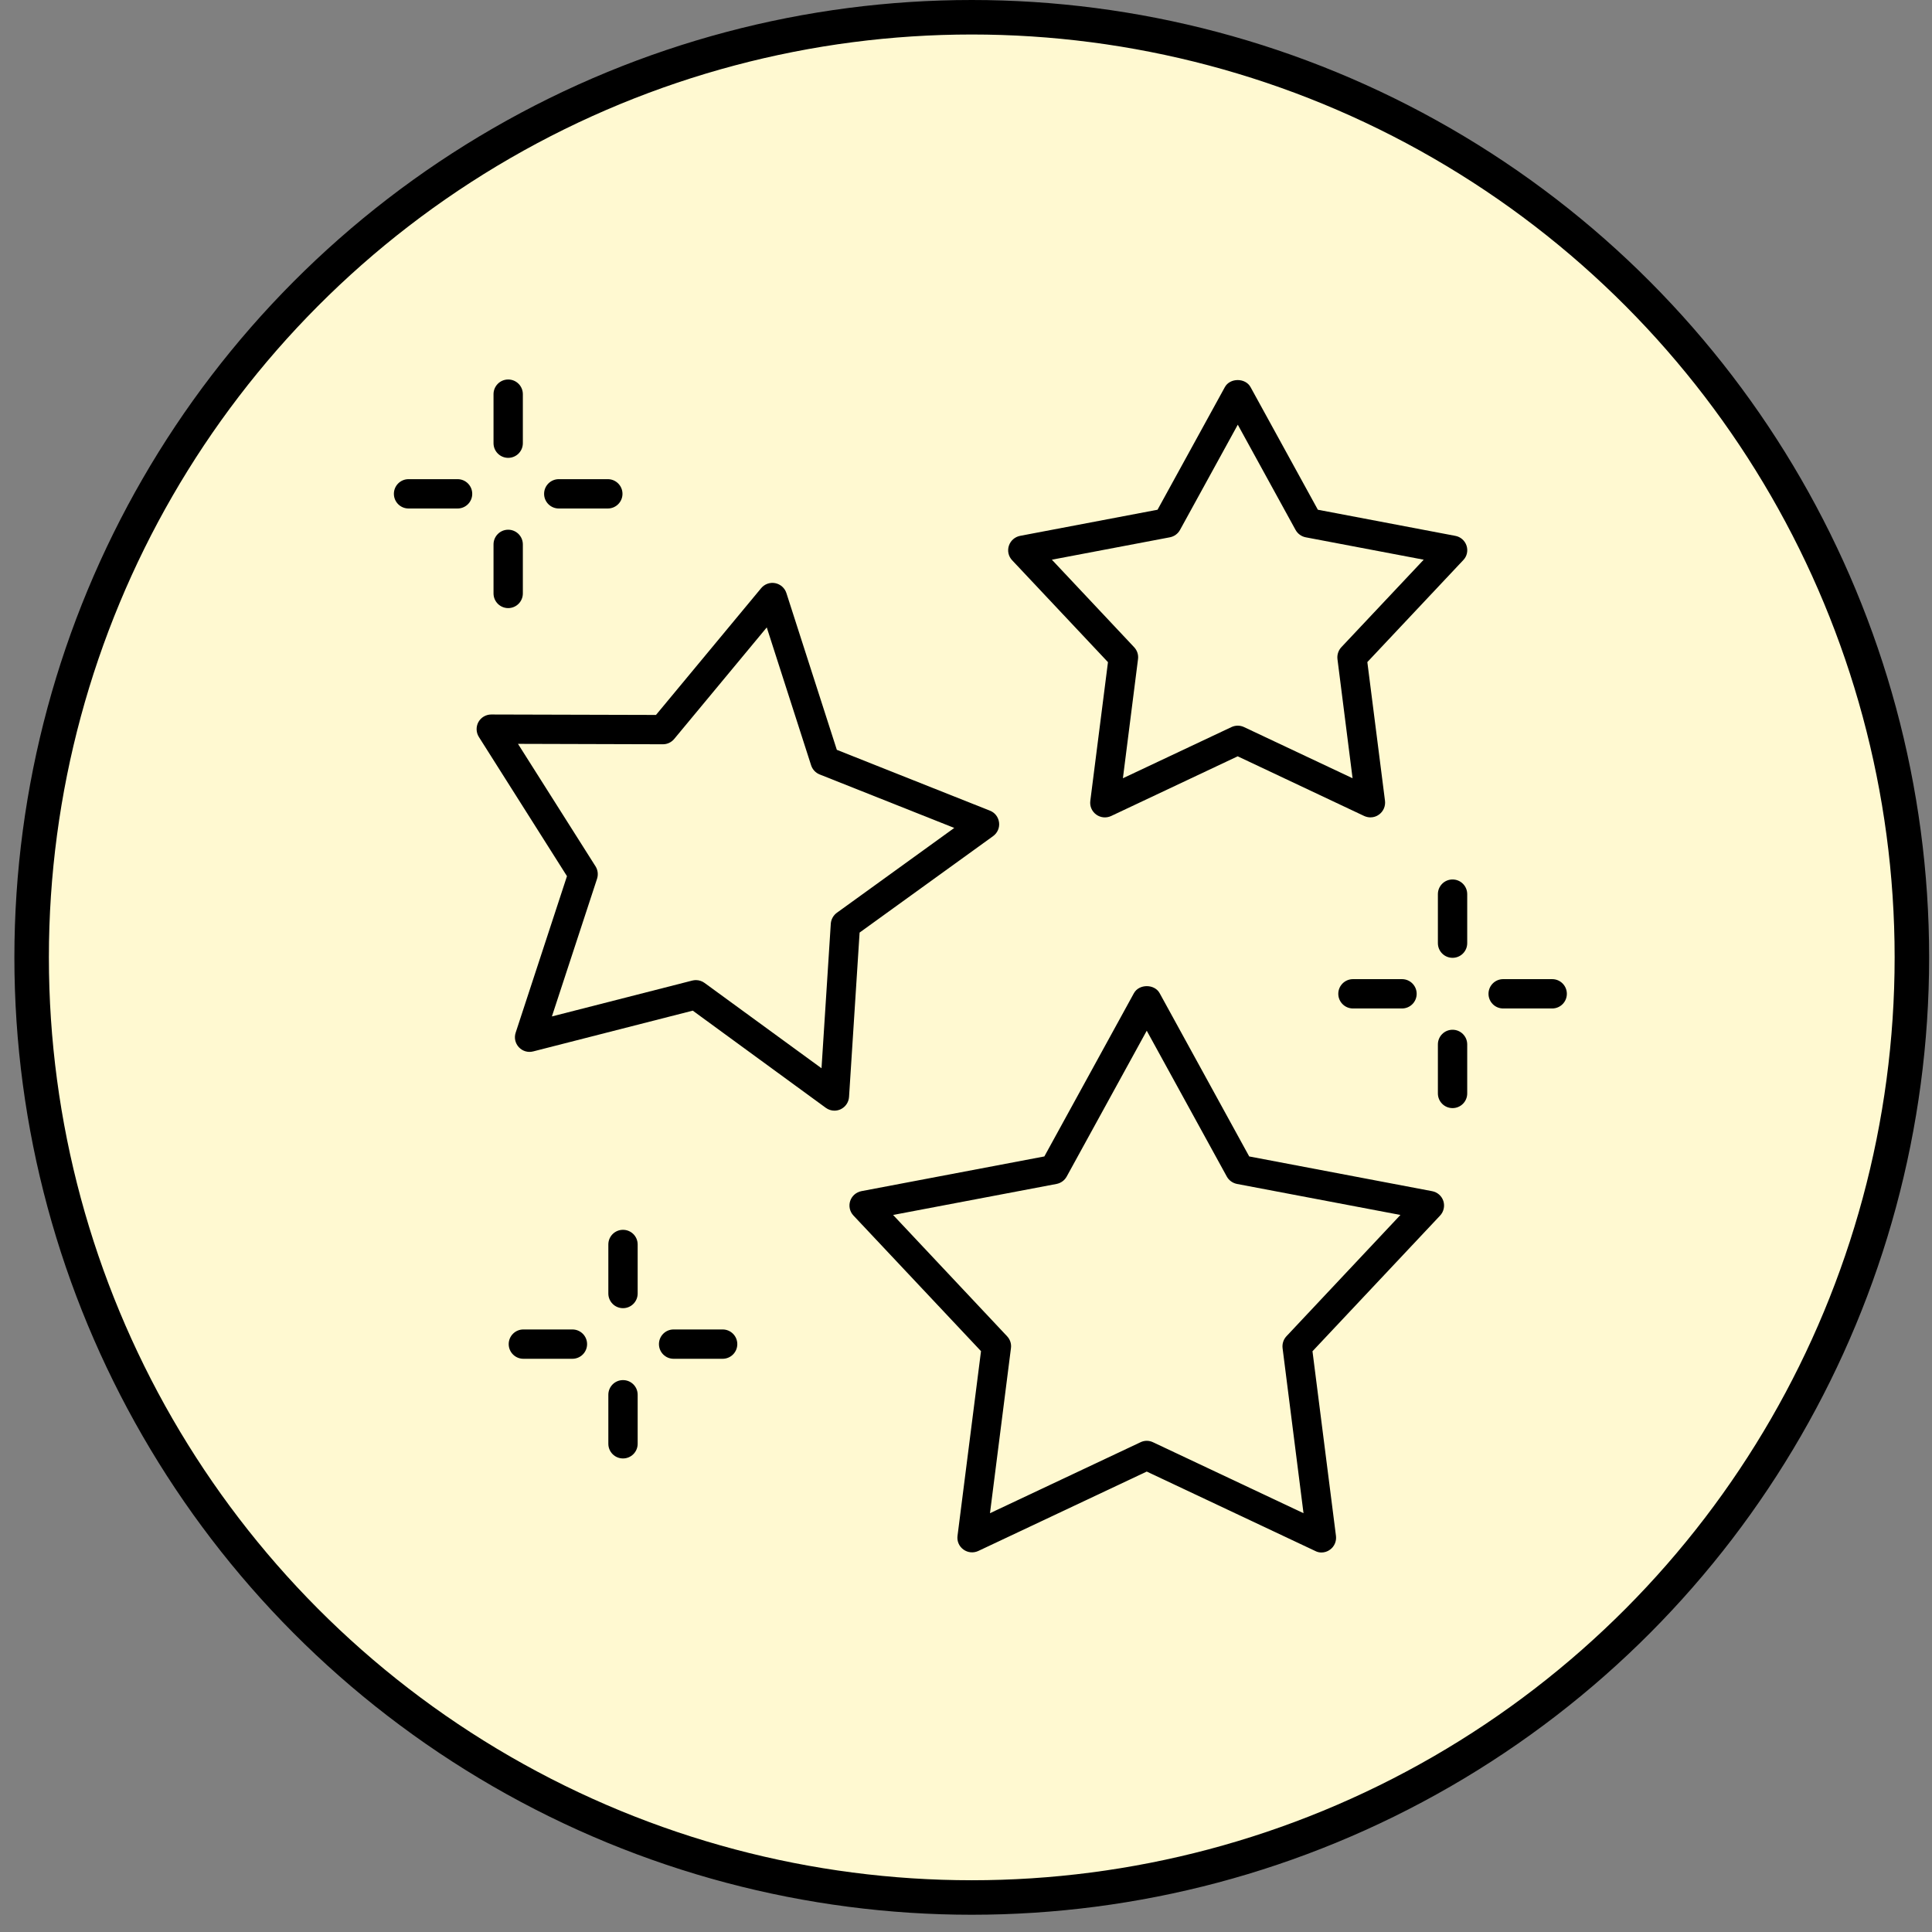 <svg width="56" height="56" viewBox="0 0 56 56" fill="none" xmlns="http://www.w3.org/2000/svg">
<rect x="0" y="0" width="56" height="56" fill="#808080" stroke="none"/>
<circle cx="28.167" cy="27.75" r="27.25" fill="#FFF9D1" stroke="black"/>
<path d="M24.187 32.193C24.248 32.193 24.31 32.179 24.366 32.153C24.507 32.086 24.6 31.95 24.61 31.794L24.916 27.031L28.785 24.236C28.912 24.144 28.978 23.993 28.958 23.839C28.938 23.684 28.839 23.553 28.692 23.497L24.256 21.734L22.794 17.19C22.746 17.042 22.621 16.933 22.47 16.903C22.317 16.873 22.161 16.93 22.062 17.049L19.014 20.723L14.241 20.71H14.239C14.085 20.71 13.942 20.794 13.867 20.929C13.793 21.065 13.798 21.231 13.881 21.362L16.434 25.396L14.947 29.932C14.898 30.079 14.933 30.241 15.04 30.355C15.146 30.468 15.303 30.515 15.454 30.476L20.08 29.294L23.935 32.11C24.011 32.165 24.097 32.193 24.187 32.193ZM20.422 28.491C20.349 28.437 20.261 28.409 20.171 28.409C20.136 28.409 20.101 28.414 20.066 28.422L15.997 29.462L17.306 25.471C17.345 25.349 17.329 25.217 17.261 25.11L15.014 21.561L19.215 21.573H19.216C19.343 21.573 19.462 21.516 19.543 21.418L22.225 18.186L23.511 22.184C23.551 22.305 23.641 22.401 23.759 22.448L27.66 23.998L24.257 26.457C24.154 26.532 24.09 26.648 24.081 26.774L23.812 30.964L20.422 28.491Z" fill="black"/>
<path d="M42.509 15.818C42.461 15.67 42.336 15.56 42.183 15.532L38.199 14.775L36.248 11.221C36.099 10.948 35.652 10.948 35.503 11.221L33.552 14.775L29.568 15.532C29.415 15.562 29.291 15.672 29.243 15.818C29.194 15.966 29.231 16.127 29.337 16.239L32.115 19.193L31.603 23.215C31.583 23.37 31.65 23.521 31.776 23.612C31.902 23.703 32.066 23.718 32.208 23.652L35.875 21.922L39.542 23.652C39.6 23.678 39.662 23.692 39.723 23.692C39.811 23.692 39.899 23.665 39.972 23.61C40.098 23.519 40.163 23.366 40.145 23.214L39.633 19.191L42.411 16.238C42.52 16.128 42.557 15.966 42.509 15.818ZM38.88 18.759C38.793 18.852 38.752 18.979 38.767 19.105L39.205 22.558L36.057 21.074C35.999 21.047 35.938 21.034 35.877 21.034C35.815 21.034 35.754 21.047 35.696 21.074L32.548 22.558L32.986 19.105C33.003 18.979 32.961 18.852 32.873 18.759L30.489 16.223L33.909 15.574C34.034 15.55 34.142 15.472 34.203 15.361L35.878 12.31L37.553 15.361C37.615 15.472 37.722 15.55 37.847 15.574L41.267 16.223L38.88 18.759Z" fill="black"/>
<path d="M41.837 34.813C41.789 34.665 41.665 34.556 41.512 34.527L36.209 33.52L33.613 28.788C33.464 28.516 33.017 28.516 32.867 28.788L30.271 33.52L24.968 34.526C24.816 34.556 24.691 34.665 24.643 34.811C24.595 34.959 24.631 35.12 24.738 35.233L28.435 39.164L27.754 44.518C27.734 44.673 27.8 44.824 27.927 44.915C28.053 45.006 28.217 45.021 28.358 44.955L33.239 42.654L38.121 44.955C38.179 44.986 38.241 45 38.302 45C38.39 45 38.478 44.973 38.551 44.918C38.678 44.827 38.742 44.674 38.724 44.522L38.043 39.167L41.74 35.236C41.848 35.122 41.883 34.959 41.837 34.813L41.837 34.813ZM37.289 38.731C37.202 38.824 37.161 38.95 37.176 39.076L37.783 43.861L33.42 41.804C33.304 41.749 33.173 41.749 33.059 41.804L28.695 43.861L29.303 39.076C29.32 38.95 29.278 38.824 29.19 38.731L25.887 35.216L30.624 34.317C30.749 34.293 30.857 34.215 30.918 34.104L33.239 29.876L35.56 34.104C35.621 34.214 35.729 34.292 35.854 34.317L40.592 35.216L37.289 38.731Z" fill="black"/>
<path d="M42.528 25.917C42.528 25.683 42.339 25.492 42.103 25.492C41.867 25.492 41.678 25.683 41.678 25.917V27.338C41.678 27.572 41.867 27.763 42.103 27.763C42.339 27.763 42.528 27.572 42.528 27.338V25.917Z" fill="black"/>
<path d="M39.217 28.381C38.981 28.381 38.791 28.572 38.791 28.806C38.791 29.04 38.981 29.231 39.217 29.231H40.638C40.873 29.231 41.063 29.04 41.063 28.806C41.063 28.572 40.873 28.381 40.638 28.381H39.217Z" fill="black"/>
<path d="M42.528 31.694V30.273C42.528 30.039 42.339 29.848 42.103 29.848C41.867 29.848 41.678 30.039 41.678 30.273V31.694C41.678 31.928 41.867 32.119 42.103 32.119C42.339 32.119 42.528 31.928 42.528 31.694Z" fill="black"/>
<path d="M43.57 29.231H44.991C45.227 29.231 45.416 29.04 45.416 28.806C45.416 28.572 45.227 28.381 44.991 28.381H43.57C43.334 28.381 43.145 28.572 43.145 28.806C43.145 29.04 43.334 29.231 43.57 29.231Z" fill="black"/>
<path d="M18.483 36.072C18.483 35.837 18.294 35.647 18.058 35.647C17.822 35.647 17.633 35.837 17.633 36.072V37.493C17.633 37.727 17.822 37.918 18.058 37.918C18.294 37.918 18.483 37.727 18.483 37.493V36.072Z" fill="black"/>
<path d="M15.17 38.535C14.935 38.535 14.745 38.726 14.745 38.96C14.745 39.194 14.935 39.385 15.17 39.385H16.591C16.827 39.385 17.017 39.194 17.017 38.96C17.017 38.726 16.827 38.535 16.591 38.535H15.17Z" fill="black"/>
<path d="M18.058 40.003C17.822 40.003 17.633 40.194 17.633 40.428V41.849C17.633 42.083 17.822 42.274 18.058 42.274C18.294 42.274 18.483 42.083 18.483 41.849V40.428C18.483 40.192 18.294 40.003 18.058 40.003Z" fill="black"/>
<path d="M19.525 38.535C19.289 38.535 19.1 38.726 19.1 38.96C19.1 39.194 19.289 39.385 19.525 39.385H20.946C21.182 39.385 21.371 39.194 21.371 38.96C21.371 38.726 21.182 38.535 20.946 38.535H19.525Z" fill="black"/>
<path d="M15.155 11.425C15.155 11.191 14.966 11 14.73 11C14.495 11 14.305 11.191 14.305 11.425V12.846C14.305 13.08 14.495 13.271 14.73 13.271C14.966 13.271 15.155 13.08 15.155 12.846V11.425Z" fill="black"/>
<path d="M11.842 14.739H13.263C13.499 14.739 13.688 14.548 13.688 14.314C13.688 14.08 13.499 13.889 13.263 13.889H11.842C11.606 13.889 11.417 14.08 11.417 14.314C11.417 14.548 11.606 14.739 11.842 14.739Z" fill="black"/>
<path d="M14.73 15.354C14.495 15.354 14.305 15.545 14.305 15.78V17.201C14.305 17.435 14.495 17.626 14.73 17.626C14.966 17.626 15.155 17.435 15.155 17.201V15.78C15.155 15.545 14.964 15.354 14.73 15.354Z" fill="black"/>
<path d="M16.197 13.889C15.961 13.889 15.771 14.08 15.771 14.314C15.771 14.548 15.961 14.739 16.197 14.739H17.618C17.853 14.739 18.043 14.548 18.043 14.314C18.043 14.08 17.853 13.889 17.618 13.889H16.197Z" fill="black"/>
</svg>
